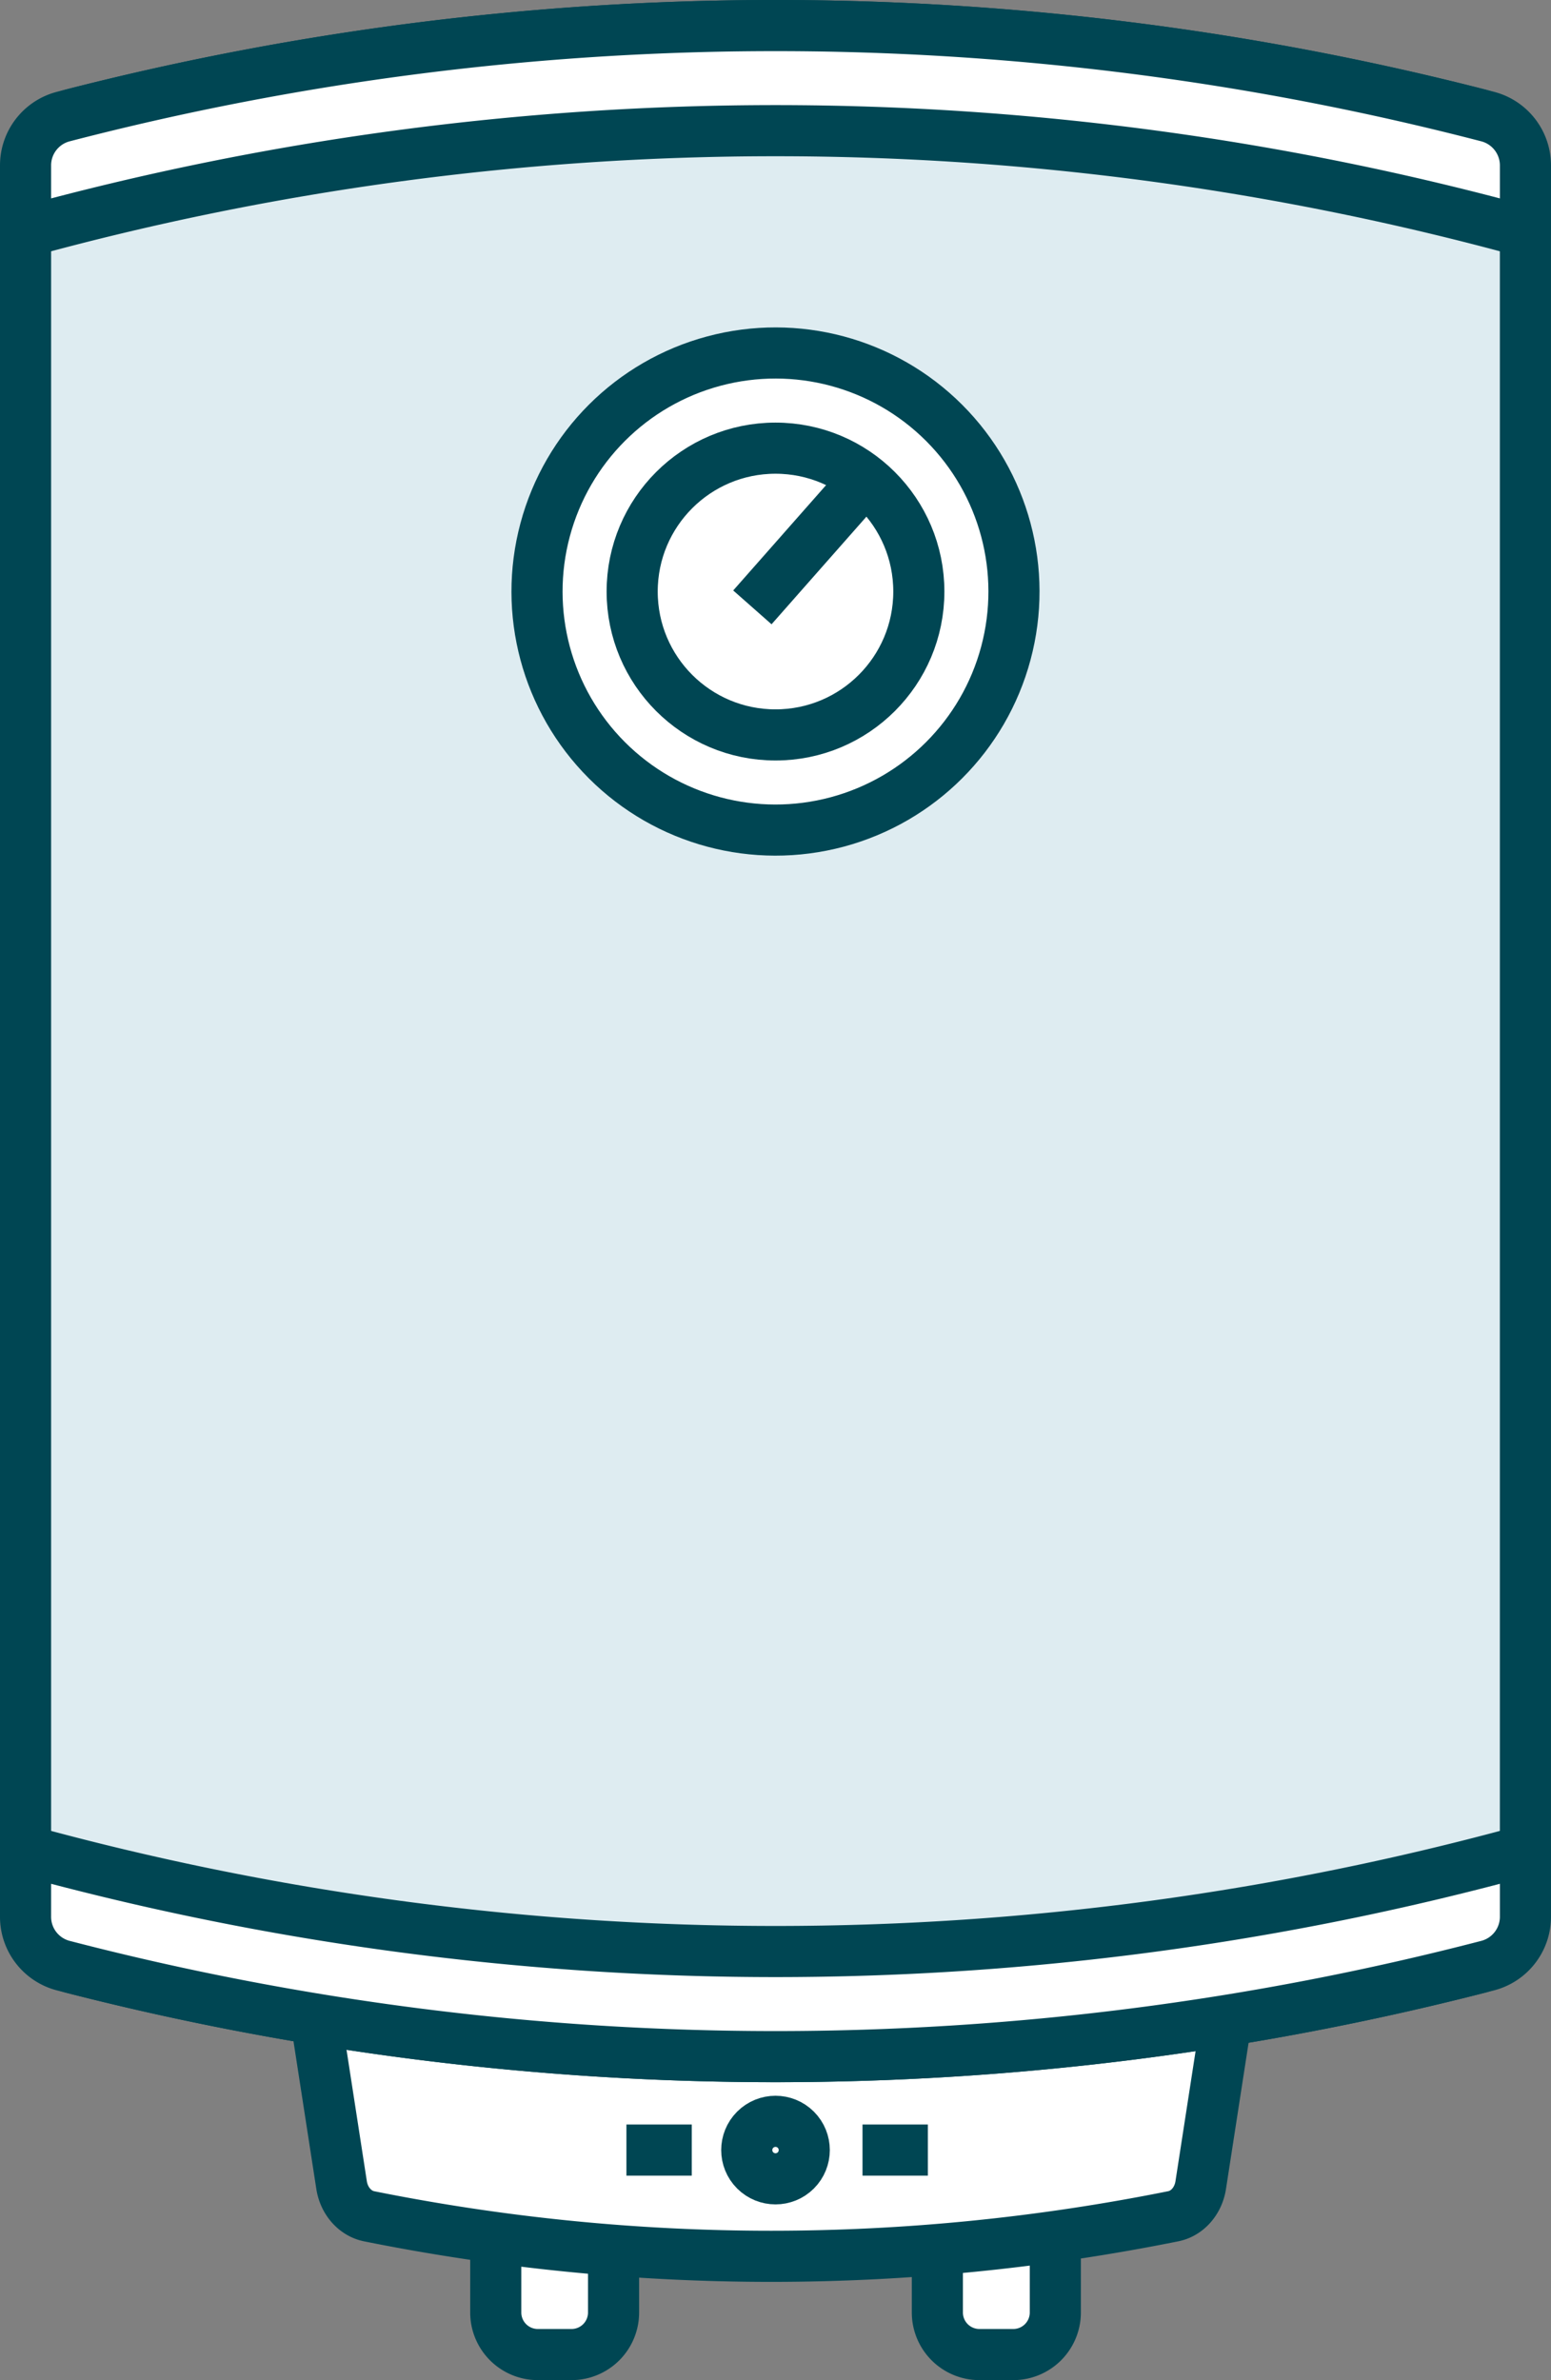 <svg xmlns="http://www.w3.org/2000/svg" viewBox="0 0 606.94 931.09"><rect x="0" y="0" width="606.94" height="931.09" fill="#808080" stroke="none"/><defs><style>.cls-1,.cls-3{fill:#fff;}.cls-1,.cls-2,.cls-3{stroke:#004653;stroke-width:20px;}.cls-1,.cls-2{stroke-linecap:round;stroke-linejoin:round;}.cls-2{fill:#deecf1;}.cls-3{stroke-miterlimit:10;}</style></defs><title>Asset 1x2</title><g id="Layer_2" data-name="Layer 2"><g id="Ñëîé_1" data-name="Ñëîé 1"><path class="cls-1" d="M194,859.3H240.1a0,0,0,0,1,0,0v45.34a16.45,16.45,0,0,1-16.45,16.45H210.42A16.45,16.45,0,0,1,194,904.64V859.3a0,0,0,0,1,0,0Z"/><path class="cls-1" d="M383.29,859.3h13.24A16.45,16.45,0,0,1,413,875.75v45.34a0,0,0,0,1,0,0H366.84a0,0,0,0,1,0,0V875.75A16.45,16.45,0,0,1,383.29,859.3Z" transform="translate(779.81 1780.39) rotate(180)"/><path class="cls-1" d="M459.08,867h0a798,798,0,0,1-314.63,0h0c-5.51-1.11-9.82-6-10.78-12.19l-13.25-85.67h362.7l-13.25,85.67C468.9,861.05,464.59,865.92,459.08,867Z"/><path class="cls-2" d="M28.85,44.55a1108.59,1108.59,0,0,1,549.62.1,24.73,24.73,0,0,1,18.46,24V745.89a24.73,24.73,0,0,1-18.46,24,1108.59,1108.59,0,0,1-549.62.1A24.94,24.94,0,0,1,10,745.88V68.67A24.94,24.94,0,0,1,28.85,44.55Z"/><path class="cls-1" d="M596.94,64.76V90.65A1109.06,1109.06,0,0,0,10,90.65V64.75A19.72,19.72,0,0,1,24.67,45.63a1108.63,1108.63,0,0,1,557.58,0A19.75,19.75,0,0,1,596.94,64.76Z"/><path class="cls-1" d="M596.94,749.79V723.9A1109.06,1109.06,0,0,1,10,723.9v25.9a19.72,19.72,0,0,0,14.67,19.12,1108.63,1108.63,0,0,0,557.58,0A19.75,19.75,0,0,0,596.94,749.79Z"/><circle class="cls-1" cx="303.47" cy="841.1" r="11.25" transform="translate(-505.86 460.94) rotate(-45)"/><line class="cls-3" x1="337.52" y1="841.1" x2="363.09" y2="841.1"/><line class="cls-3" x1="245.13" y1="841.1" x2="270.7" y2="841.1"/><circle class="cls-3" cx="303.47" cy="231.41" r="93.32" transform="translate(-74.75 282.36) rotate(-45)"/><circle class="cls-3" cx="303.47" cy="231.41" r="56.09"/><line class="cls-3" x1="294.42" y1="237.6" x2="338.5" y2="187.62"/></g></g></svg>